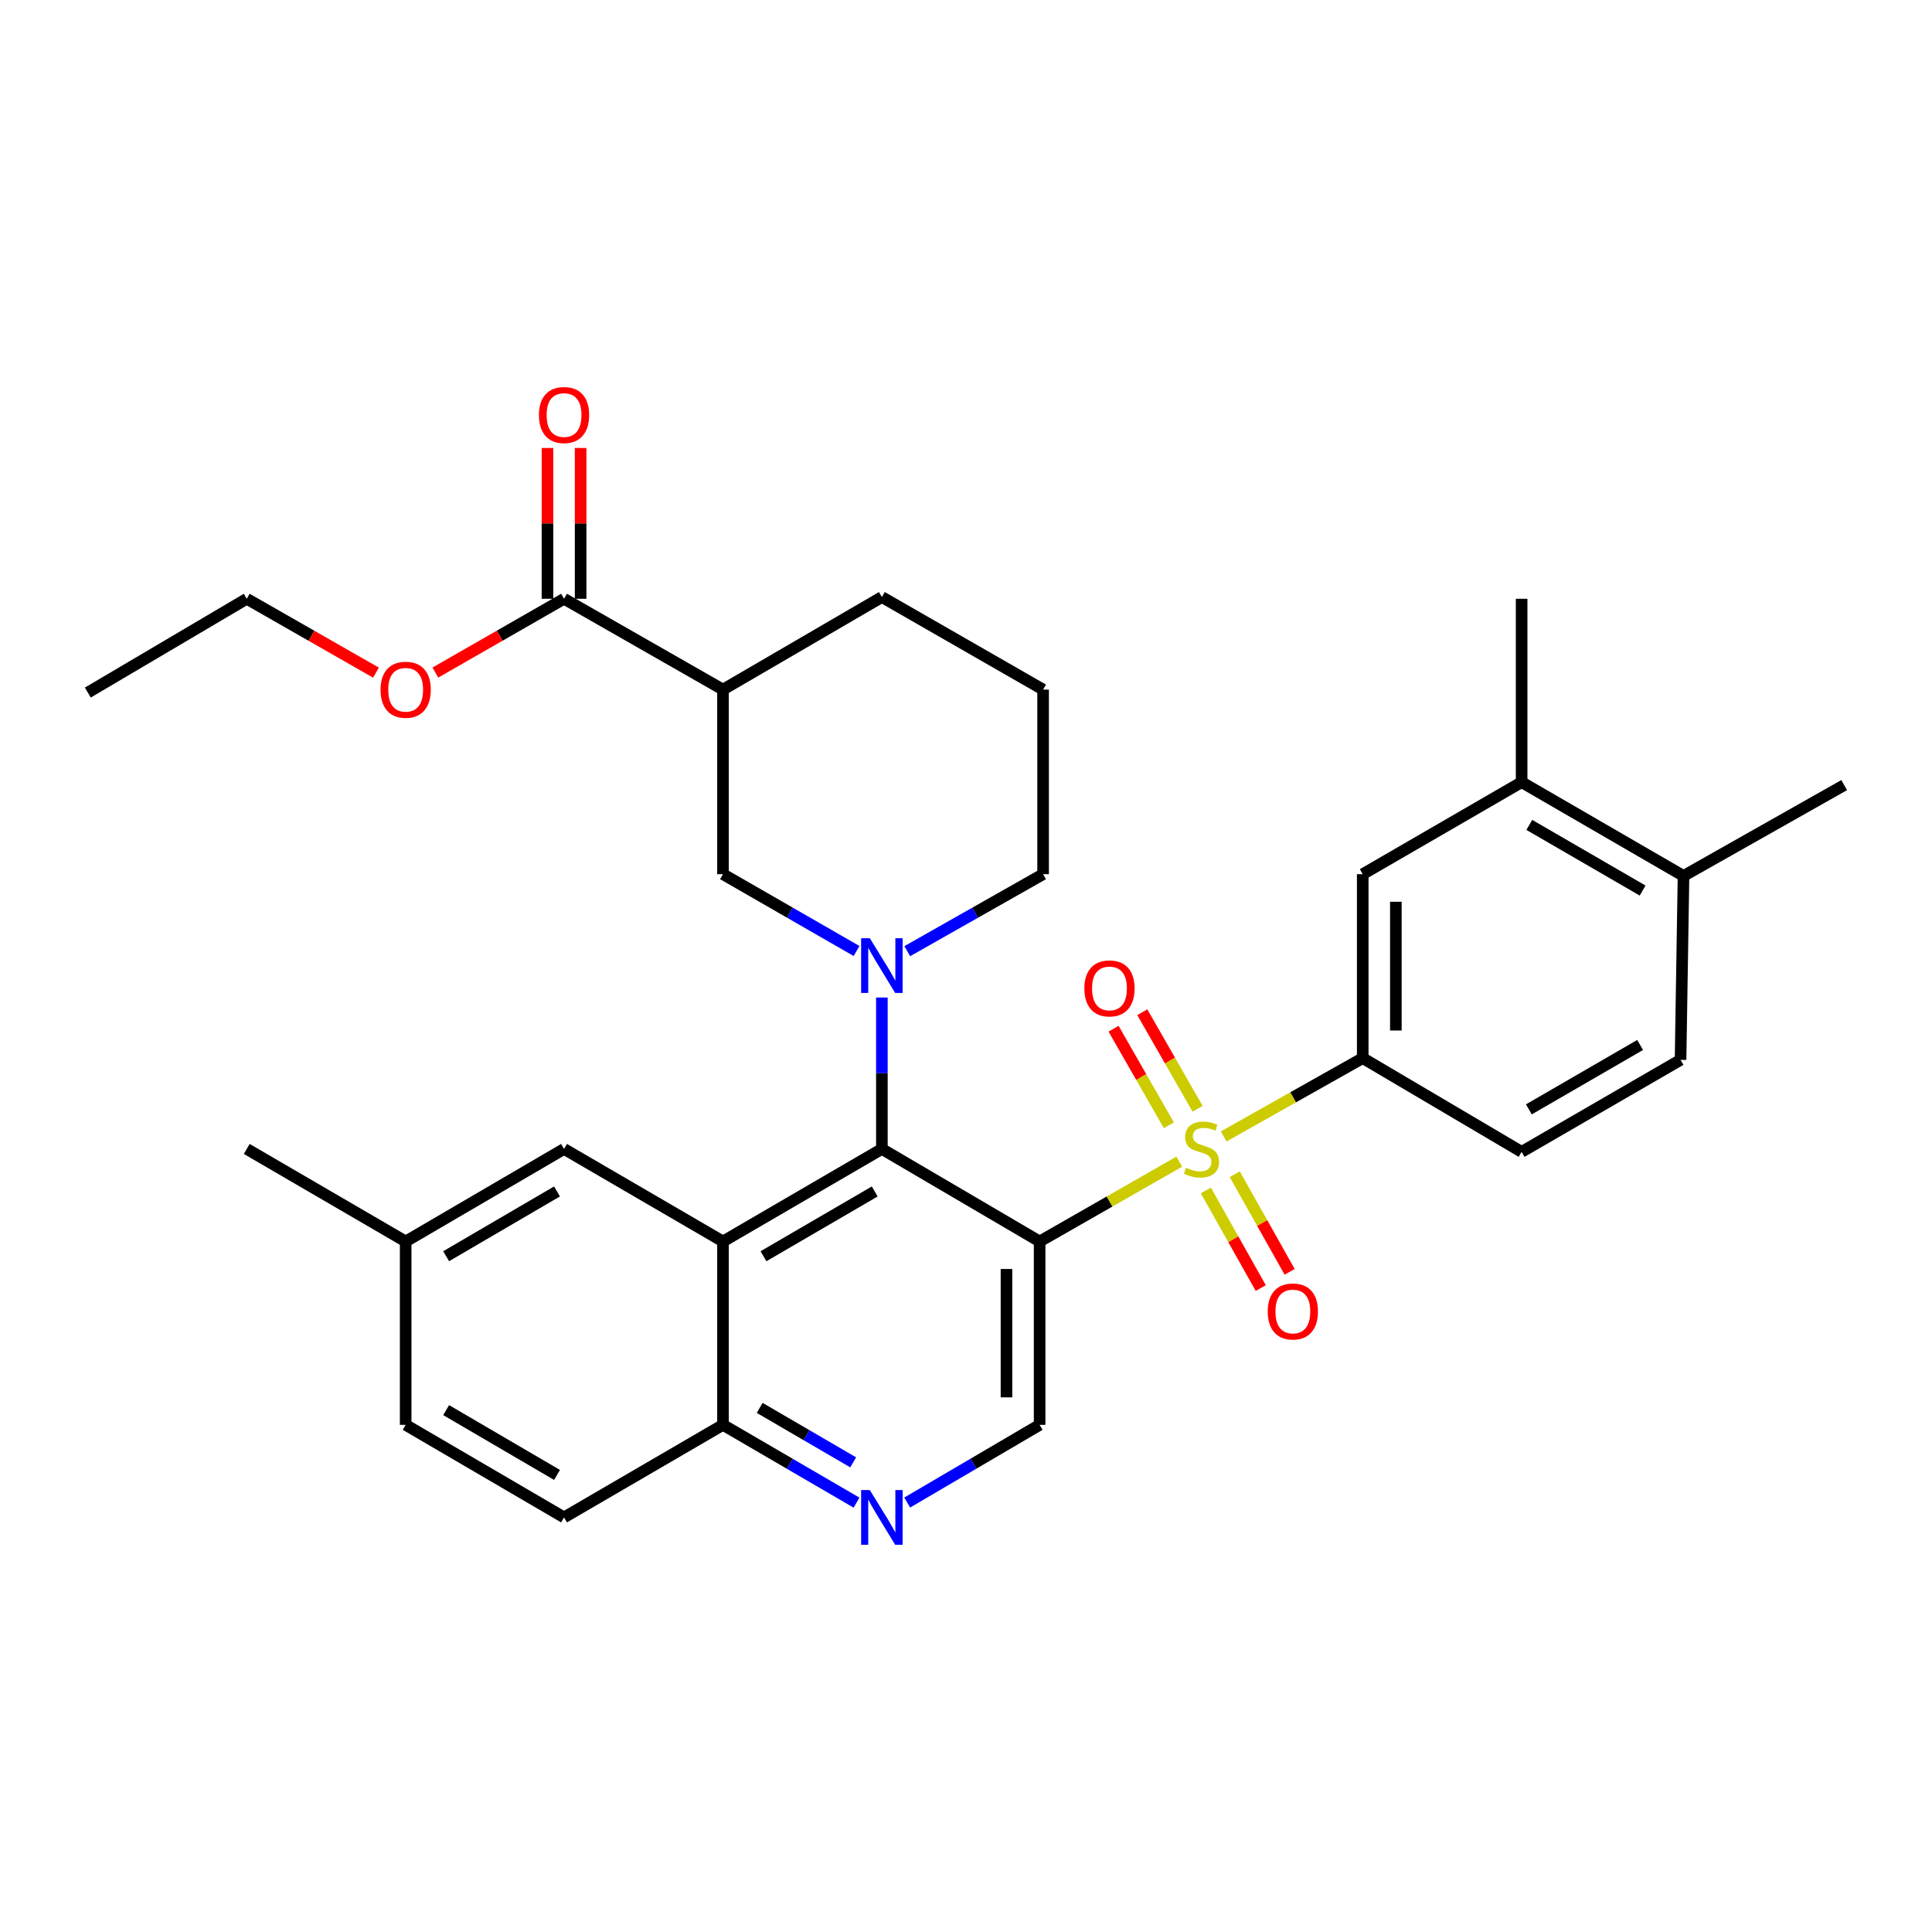 <?xml version='1.0' encoding='iso-8859-1'?>
<svg version='1.1' baseProfile='full'
              xmlns='http://www.w3.org/2000/svg'
                      xmlns:rdkit='http://www.rdkit.org/xml'
                      xmlns:xlink='http://www.w3.org/1999/xlink'
                  xml:space='preserve'
width='1000px' height='1000px' viewBox='0 0 1000 1000'>
<!-- END OF HEADER -->
<rect style='opacity:1.0;fill:#FFFFFF;stroke:none' width='1000' height='1000' x='0' y='0'> </rect>
<path class='bond-0' d='M 610.401,601.263 L 574.255,621.926' style='fill:none;fill-rule:evenodd;stroke:#CCCC00;stroke-width:6px;stroke-linecap:butt;stroke-linejoin:miter;stroke-opacity:1' />
<path class='bond-0' d='M 574.255,621.926 L 538.109,642.589' style='fill:none;fill-rule:evenodd;stroke:#000000;stroke-width:6px;stroke-linecap:butt;stroke-linejoin:miter;stroke-opacity:1' />
<path class='bond-4' d='M 633.368,588.227 L 669.357,567.95' style='fill:none;fill-rule:evenodd;stroke:#CCCC00;stroke-width:6px;stroke-linecap:butt;stroke-linejoin:miter;stroke-opacity:1' />
<path class='bond-4' d='M 669.357,567.95 L 705.345,547.673' style='fill:none;fill-rule:evenodd;stroke:#000000;stroke-width:6px;stroke-linecap:butt;stroke-linejoin:miter;stroke-opacity:1' />
<path class='bond-12' d='M 624.148,616.189 L 638.359,641.447' style='fill:none;fill-rule:evenodd;stroke:#CCCC00;stroke-width:6px;stroke-linecap:butt;stroke-linejoin:miter;stroke-opacity:1' />
<path class='bond-12' d='M 638.359,641.447 L 652.571,666.706' style='fill:none;fill-rule:evenodd;stroke:#FF0000;stroke-width:6px;stroke-linecap:butt;stroke-linejoin:miter;stroke-opacity:1' />
<path class='bond-12' d='M 639.097,607.778 L 653.309,633.036' style='fill:none;fill-rule:evenodd;stroke:#CCCC00;stroke-width:6px;stroke-linecap:butt;stroke-linejoin:miter;stroke-opacity:1' />
<path class='bond-12' d='M 653.309,633.036 L 667.52,658.294' style='fill:none;fill-rule:evenodd;stroke:#FF0000;stroke-width:6px;stroke-linecap:butt;stroke-linejoin:miter;stroke-opacity:1' />
<path class='bond-13' d='M 619.879,573.914 L 605.569,548.925' style='fill:none;fill-rule:evenodd;stroke:#CCCC00;stroke-width:6px;stroke-linecap:butt;stroke-linejoin:miter;stroke-opacity:1' />
<path class='bond-13' d='M 605.569,548.925 L 591.259,523.936' style='fill:none;fill-rule:evenodd;stroke:#FF0000;stroke-width:6px;stroke-linecap:butt;stroke-linejoin:miter;stroke-opacity:1' />
<path class='bond-13' d='M 604.993,582.439 L 590.683,557.449' style='fill:none;fill-rule:evenodd;stroke:#CCCC00;stroke-width:6px;stroke-linecap:butt;stroke-linejoin:miter;stroke-opacity:1' />
<path class='bond-13' d='M 590.683,557.449 L 576.374,532.46' style='fill:none;fill-rule:evenodd;stroke:#FF0000;stroke-width:6px;stroke-linecap:butt;stroke-linejoin:miter;stroke-opacity:1' />
<path class='bond-1' d='M 538.109,642.589 L 456.459,594.693' style='fill:none;fill-rule:evenodd;stroke:#000000;stroke-width:6px;stroke-linecap:butt;stroke-linejoin:miter;stroke-opacity:1' />
<path class='bond-6' d='M 538.109,642.589 L 538.109,737.504' style='fill:none;fill-rule:evenodd;stroke:#000000;stroke-width:6px;stroke-linecap:butt;stroke-linejoin:miter;stroke-opacity:1' />
<path class='bond-6' d='M 520.956,656.826 L 520.956,723.267' style='fill:none;fill-rule:evenodd;stroke:#000000;stroke-width:6px;stroke-linecap:butt;stroke-linejoin:miter;stroke-opacity:1' />
<path class='bond-2' d='M 456.459,594.693 L 456.459,555.501' style='fill:none;fill-rule:evenodd;stroke:#000000;stroke-width:6px;stroke-linecap:butt;stroke-linejoin:miter;stroke-opacity:1' />
<path class='bond-2' d='M 456.459,555.501 L 456.459,516.31' style='fill:none;fill-rule:evenodd;stroke:#0000FF;stroke-width:6px;stroke-linecap:butt;stroke-linejoin:miter;stroke-opacity:1' />
<path class='bond-3' d='M 456.459,594.693 L 374.209,642.589' style='fill:none;fill-rule:evenodd;stroke:#000000;stroke-width:6px;stroke-linecap:butt;stroke-linejoin:miter;stroke-opacity:1' />
<path class='bond-3' d='M 452.753,616.7 L 395.178,650.228' style='fill:none;fill-rule:evenodd;stroke:#000000;stroke-width:6px;stroke-linecap:butt;stroke-linejoin:miter;stroke-opacity:1' />
<path class='bond-7' d='M 443.347,492.236 L 408.778,472.354' style='fill:none;fill-rule:evenodd;stroke:#0000FF;stroke-width:6px;stroke-linecap:butt;stroke-linejoin:miter;stroke-opacity:1' />
<path class='bond-7' d='M 408.778,472.354 L 374.209,452.472' style='fill:none;fill-rule:evenodd;stroke:#000000;stroke-width:6px;stroke-linecap:butt;stroke-linejoin:miter;stroke-opacity:1' />
<path class='bond-21' d='M 469.597,492.33 L 504.754,472.401' style='fill:none;fill-rule:evenodd;stroke:#0000FF;stroke-width:6px;stroke-linecap:butt;stroke-linejoin:miter;stroke-opacity:1' />
<path class='bond-21' d='M 504.754,472.401 L 539.91,452.472' style='fill:none;fill-rule:evenodd;stroke:#000000;stroke-width:6px;stroke-linecap:butt;stroke-linejoin:miter;stroke-opacity:1' />
<path class='bond-15' d='M 374.209,642.589 L 291.949,594.693' style='fill:none;fill-rule:evenodd;stroke:#000000;stroke-width:6px;stroke-linecap:butt;stroke-linejoin:miter;stroke-opacity:1' />
<path class='bond-33' d='M 374.209,642.589 L 374.209,737.504' style='fill:none;fill-rule:evenodd;stroke:#000000;stroke-width:6px;stroke-linecap:butt;stroke-linejoin:miter;stroke-opacity:1' />
<path class='bond-11' d='M 705.345,547.673 L 705.345,452.472' style='fill:none;fill-rule:evenodd;stroke:#000000;stroke-width:6px;stroke-linecap:butt;stroke-linejoin:miter;stroke-opacity:1' />
<path class='bond-11' d='M 722.498,533.393 L 722.498,466.752' style='fill:none;fill-rule:evenodd;stroke:#000000;stroke-width:6px;stroke-linecap:butt;stroke-linejoin:miter;stroke-opacity:1' />
<path class='bond-16' d='M 705.345,547.673 L 787.595,596.198' style='fill:none;fill-rule:evenodd;stroke:#000000;stroke-width:6px;stroke-linecap:butt;stroke-linejoin:miter;stroke-opacity:1' />
<path class='bond-5' d='M 374.209,356.937 L 374.209,452.472' style='fill:none;fill-rule:evenodd;stroke:#000000;stroke-width:6px;stroke-linecap:butt;stroke-linejoin:miter;stroke-opacity:1' />
<path class='bond-9' d='M 374.209,356.937 L 291.949,309.928' style='fill:none;fill-rule:evenodd;stroke:#000000;stroke-width:6px;stroke-linecap:butt;stroke-linejoin:miter;stroke-opacity:1' />
<path class='bond-35' d='M 374.209,356.937 L 456.459,309.032' style='fill:none;fill-rule:evenodd;stroke:#000000;stroke-width:6px;stroke-linecap:butt;stroke-linejoin:miter;stroke-opacity:1' />
<path class='bond-8' d='M 538.109,737.504 L 503.837,757.612' style='fill:none;fill-rule:evenodd;stroke:#000000;stroke-width:6px;stroke-linecap:butt;stroke-linejoin:miter;stroke-opacity:1' />
<path class='bond-8' d='M 503.837,757.612 L 469.566,777.72' style='fill:none;fill-rule:evenodd;stroke:#0000FF;stroke-width:6px;stroke-linecap:butt;stroke-linejoin:miter;stroke-opacity:1' />
<path class='bond-10' d='M 443.339,777.768 L 408.774,757.636' style='fill:none;fill-rule:evenodd;stroke:#0000FF;stroke-width:6px;stroke-linecap:butt;stroke-linejoin:miter;stroke-opacity:1' />
<path class='bond-10' d='M 408.774,757.636 L 374.209,737.504' style='fill:none;fill-rule:evenodd;stroke:#000000;stroke-width:6px;stroke-linecap:butt;stroke-linejoin:miter;stroke-opacity:1' />
<path class='bond-10' d='M 441.603,756.906 L 417.407,742.814' style='fill:none;fill-rule:evenodd;stroke:#0000FF;stroke-width:6px;stroke-linecap:butt;stroke-linejoin:miter;stroke-opacity:1' />
<path class='bond-10' d='M 417.407,742.814 L 393.211,728.721' style='fill:none;fill-rule:evenodd;stroke:#000000;stroke-width:6px;stroke-linecap:butt;stroke-linejoin:miter;stroke-opacity:1' />
<path class='bond-18' d='M 300.525,309.928 L 300.525,270.902' style='fill:none;fill-rule:evenodd;stroke:#000000;stroke-width:6px;stroke-linecap:butt;stroke-linejoin:miter;stroke-opacity:1' />
<path class='bond-18' d='M 300.525,270.902 L 300.525,231.876' style='fill:none;fill-rule:evenodd;stroke:#FF0000;stroke-width:6px;stroke-linecap:butt;stroke-linejoin:miter;stroke-opacity:1' />
<path class='bond-18' d='M 283.372,309.928 L 283.372,270.902' style='fill:none;fill-rule:evenodd;stroke:#000000;stroke-width:6px;stroke-linecap:butt;stroke-linejoin:miter;stroke-opacity:1' />
<path class='bond-18' d='M 283.372,270.902 L 283.372,231.876' style='fill:none;fill-rule:evenodd;stroke:#FF0000;stroke-width:6px;stroke-linecap:butt;stroke-linejoin:miter;stroke-opacity:1' />
<path class='bond-23' d='M 291.949,309.928 L 258.643,329.027' style='fill:none;fill-rule:evenodd;stroke:#000000;stroke-width:6px;stroke-linecap:butt;stroke-linejoin:miter;stroke-opacity:1' />
<path class='bond-23' d='M 258.643,329.027 L 225.337,348.127' style='fill:none;fill-rule:evenodd;stroke:#FF0000;stroke-width:6px;stroke-linecap:butt;stroke-linejoin:miter;stroke-opacity:1' />
<path class='bond-20' d='M 374.209,737.504 L 291.949,785.41' style='fill:none;fill-rule:evenodd;stroke:#000000;stroke-width:6px;stroke-linecap:butt;stroke-linejoin:miter;stroke-opacity:1' />
<path class='bond-14' d='M 705.345,452.472 L 787.595,404.843' style='fill:none;fill-rule:evenodd;stroke:#000000;stroke-width:6px;stroke-linecap:butt;stroke-linejoin:miter;stroke-opacity:1' />
<path class='bond-27' d='M 787.595,404.843 L 787.595,309.928' style='fill:none;fill-rule:evenodd;stroke:#000000;stroke-width:6px;stroke-linecap:butt;stroke-linejoin:miter;stroke-opacity:1' />
<path class='bond-32' d='M 787.595,404.843 L 871.38,453.387' style='fill:none;fill-rule:evenodd;stroke:#000000;stroke-width:6px;stroke-linecap:butt;stroke-linejoin:miter;stroke-opacity:1' />
<path class='bond-32' d='M 791.564,426.967 L 850.213,460.947' style='fill:none;fill-rule:evenodd;stroke:#000000;stroke-width:6px;stroke-linecap:butt;stroke-linejoin:miter;stroke-opacity:1' />
<path class='bond-22' d='M 291.949,594.693 L 209.974,642.589' style='fill:none;fill-rule:evenodd;stroke:#000000;stroke-width:6px;stroke-linecap:butt;stroke-linejoin:miter;stroke-opacity:1' />
<path class='bond-22' d='M 288.306,616.688 L 230.924,650.215' style='fill:none;fill-rule:evenodd;stroke:#000000;stroke-width:6px;stroke-linecap:butt;stroke-linejoin:miter;stroke-opacity:1' />
<path class='bond-19' d='M 787.595,596.198 L 869.855,548.579' style='fill:none;fill-rule:evenodd;stroke:#000000;stroke-width:6px;stroke-linecap:butt;stroke-linejoin:miter;stroke-opacity:1' />
<path class='bond-19' d='M 791.341,574.21 L 848.923,540.876' style='fill:none;fill-rule:evenodd;stroke:#000000;stroke-width:6px;stroke-linecap:butt;stroke-linejoin:miter;stroke-opacity:1' />
<path class='bond-17' d='M 871.38,453.387 L 869.855,548.579' style='fill:none;fill-rule:evenodd;stroke:#000000;stroke-width:6px;stroke-linecap:butt;stroke-linejoin:miter;stroke-opacity:1' />
<path class='bond-28' d='M 871.38,453.387 L 954.545,406.368' style='fill:none;fill-rule:evenodd;stroke:#000000;stroke-width:6px;stroke-linecap:butt;stroke-linejoin:miter;stroke-opacity:1' />
<path class='bond-24' d='M 291.949,785.41 L 209.974,737.504' style='fill:none;fill-rule:evenodd;stroke:#000000;stroke-width:6px;stroke-linecap:butt;stroke-linejoin:miter;stroke-opacity:1' />
<path class='bond-24' d='M 288.307,763.414 L 230.925,729.88' style='fill:none;fill-rule:evenodd;stroke:#000000;stroke-width:6px;stroke-linecap:butt;stroke-linejoin:miter;stroke-opacity:1' />
<path class='bond-26' d='M 539.91,452.472 L 539.91,356.937' style='fill:none;fill-rule:evenodd;stroke:#000000;stroke-width:6px;stroke-linecap:butt;stroke-linejoin:miter;stroke-opacity:1' />
<path class='bond-30' d='M 209.974,642.589 L 127.715,594.693' style='fill:none;fill-rule:evenodd;stroke:#000000;stroke-width:6px;stroke-linecap:butt;stroke-linejoin:miter;stroke-opacity:1' />
<path class='bond-34' d='M 209.974,642.589 L 209.974,737.504' style='fill:none;fill-rule:evenodd;stroke:#000000;stroke-width:6px;stroke-linecap:butt;stroke-linejoin:miter;stroke-opacity:1' />
<path class='bond-29' d='M 194.606,348.154 L 161.16,329.041' style='fill:none;fill-rule:evenodd;stroke:#FF0000;stroke-width:6px;stroke-linecap:butt;stroke-linejoin:miter;stroke-opacity:1' />
<path class='bond-29' d='M 161.16,329.041 L 127.715,309.928' style='fill:none;fill-rule:evenodd;stroke:#000000;stroke-width:6px;stroke-linecap:butt;stroke-linejoin:miter;stroke-opacity:1' />
<path class='bond-25' d='M 456.459,309.032 L 539.91,356.937' style='fill:none;fill-rule:evenodd;stroke:#000000;stroke-width:6px;stroke-linecap:butt;stroke-linejoin:miter;stroke-opacity:1' />
<path class='bond-31' d='M 127.715,309.928 L 45.455,358.472' style='fill:none;fill-rule:evenodd;stroke:#000000;stroke-width:6px;stroke-linecap:butt;stroke-linejoin:miter;stroke-opacity:1' />
<path  class='atom-0' d='M 613.894 604.413
Q 614.214 604.533, 615.534 605.093
Q 616.854 605.653, 618.294 606.013
Q 619.774 606.333, 621.214 606.333
Q 623.894 606.333, 625.454 605.053
Q 627.014 603.733, 627.014 601.453
Q 627.014 599.893, 626.214 598.933
Q 625.454 597.973, 624.254 597.453
Q 623.054 596.933, 621.054 596.333
Q 618.534 595.573, 617.014 594.853
Q 615.534 594.133, 614.454 592.613
Q 613.414 591.093, 613.414 588.533
Q 613.414 584.973, 615.814 582.773
Q 618.254 580.573, 623.054 580.573
Q 626.334 580.573, 630.054 582.133
L 629.134 585.213
Q 625.734 583.813, 623.174 583.813
Q 620.414 583.813, 618.894 584.973
Q 617.374 586.093, 617.414 588.053
Q 617.414 589.573, 618.174 590.493
Q 618.974 591.413, 620.094 591.933
Q 621.254 592.453, 623.174 593.053
Q 625.734 593.853, 627.254 594.653
Q 628.774 595.453, 629.854 597.093
Q 630.974 598.693, 630.974 601.453
Q 630.974 605.373, 628.334 607.493
Q 625.734 609.573, 621.374 609.573
Q 618.854 609.573, 616.934 609.013
Q 615.054 608.493, 612.814 607.573
L 613.894 604.413
' fill='#CCCC00'/>
<path  class='atom-3' d='M 450.199 485.617
L 459.479 500.617
Q 460.399 502.097, 461.879 504.777
Q 463.359 507.457, 463.439 507.617
L 463.439 485.617
L 467.199 485.617
L 467.199 513.937
L 463.319 513.937
L 453.359 497.537
Q 452.199 495.617, 450.959 493.417
Q 449.759 491.217, 449.399 490.537
L 449.399 513.937
L 445.719 513.937
L 445.719 485.617
L 450.199 485.617
' fill='#0000FF'/>
<path  class='atom-9' d='M 450.199 771.25
L 459.479 786.25
Q 460.399 787.73, 461.879 790.41
Q 463.359 793.09, 463.439 793.25
L 463.439 771.25
L 467.199 771.25
L 467.199 799.57
L 463.319 799.57
L 453.359 783.17
Q 452.199 781.25, 450.959 779.05
Q 449.759 776.85, 449.399 776.17
L 449.399 799.57
L 445.719 799.57
L 445.719 771.25
L 450.199 771.25
' fill='#0000FF'/>
<path  class='atom-13' d='M 656.18 678.815
Q 656.18 672.015, 659.54 668.215
Q 662.9 664.415, 669.18 664.415
Q 675.46 664.415, 678.82 668.215
Q 682.18 672.015, 682.18 678.815
Q 682.18 685.695, 678.78 689.615
Q 675.38 693.495, 669.18 693.495
Q 662.94 693.495, 659.54 689.615
Q 656.18 685.735, 656.18 678.815
M 669.18 690.295
Q 673.5 690.295, 675.82 687.415
Q 678.18 684.495, 678.18 678.815
Q 678.18 673.255, 675.82 670.455
Q 673.5 667.615, 669.18 667.615
Q 664.86 667.615, 662.5 670.415
Q 660.18 673.215, 660.18 678.815
Q 660.18 684.535, 662.5 687.415
Q 664.86 690.295, 669.18 690.295
' fill='#FF0000'/>
<path  class='atom-14' d='M 561.265 511.598
Q 561.265 504.798, 564.625 500.998
Q 567.985 497.198, 574.265 497.198
Q 580.545 497.198, 583.905 500.998
Q 587.265 504.798, 587.265 511.598
Q 587.265 518.478, 583.865 522.398
Q 580.465 526.278, 574.265 526.278
Q 568.025 526.278, 564.625 522.398
Q 561.265 518.518, 561.265 511.598
M 574.265 523.078
Q 578.585 523.078, 580.905 520.198
Q 583.265 517.278, 583.265 511.598
Q 583.265 506.038, 580.905 503.238
Q 578.585 500.398, 574.265 500.398
Q 569.945 500.398, 567.585 503.198
Q 565.265 505.998, 565.265 511.598
Q 565.265 517.318, 567.585 520.198
Q 569.945 523.078, 574.265 523.078
' fill='#FF0000'/>
<path  class='atom-19' d='M 278.949 214.816
Q 278.949 208.016, 282.309 204.216
Q 285.669 200.416, 291.949 200.416
Q 298.229 200.416, 301.589 204.216
Q 304.949 208.016, 304.949 214.816
Q 304.949 221.696, 301.549 225.616
Q 298.149 229.496, 291.949 229.496
Q 285.709 229.496, 282.309 225.616
Q 278.949 221.736, 278.949 214.816
M 291.949 226.296
Q 296.269 226.296, 298.589 223.416
Q 300.949 220.496, 300.949 214.816
Q 300.949 209.256, 298.589 206.456
Q 296.269 203.616, 291.949 203.616
Q 287.629 203.616, 285.269 206.416
Q 282.949 209.216, 282.949 214.816
Q 282.949 220.536, 285.269 223.416
Q 287.629 226.296, 291.949 226.296
' fill='#FF0000'/>
<path  class='atom-24' d='M 196.974 357.017
Q 196.974 350.217, 200.334 346.417
Q 203.694 342.617, 209.974 342.617
Q 216.254 342.617, 219.614 346.417
Q 222.974 350.217, 222.974 357.017
Q 222.974 363.897, 219.574 367.817
Q 216.174 371.697, 209.974 371.697
Q 203.734 371.697, 200.334 367.817
Q 196.974 363.937, 196.974 357.017
M 209.974 368.497
Q 214.294 368.497, 216.614 365.617
Q 218.974 362.697, 218.974 357.017
Q 218.974 351.457, 216.614 348.657
Q 214.294 345.817, 209.974 345.817
Q 205.654 345.817, 203.294 348.617
Q 200.974 351.417, 200.974 357.017
Q 200.974 362.737, 203.294 365.617
Q 205.654 368.497, 209.974 368.497
' fill='#FF0000'/>
</svg>
